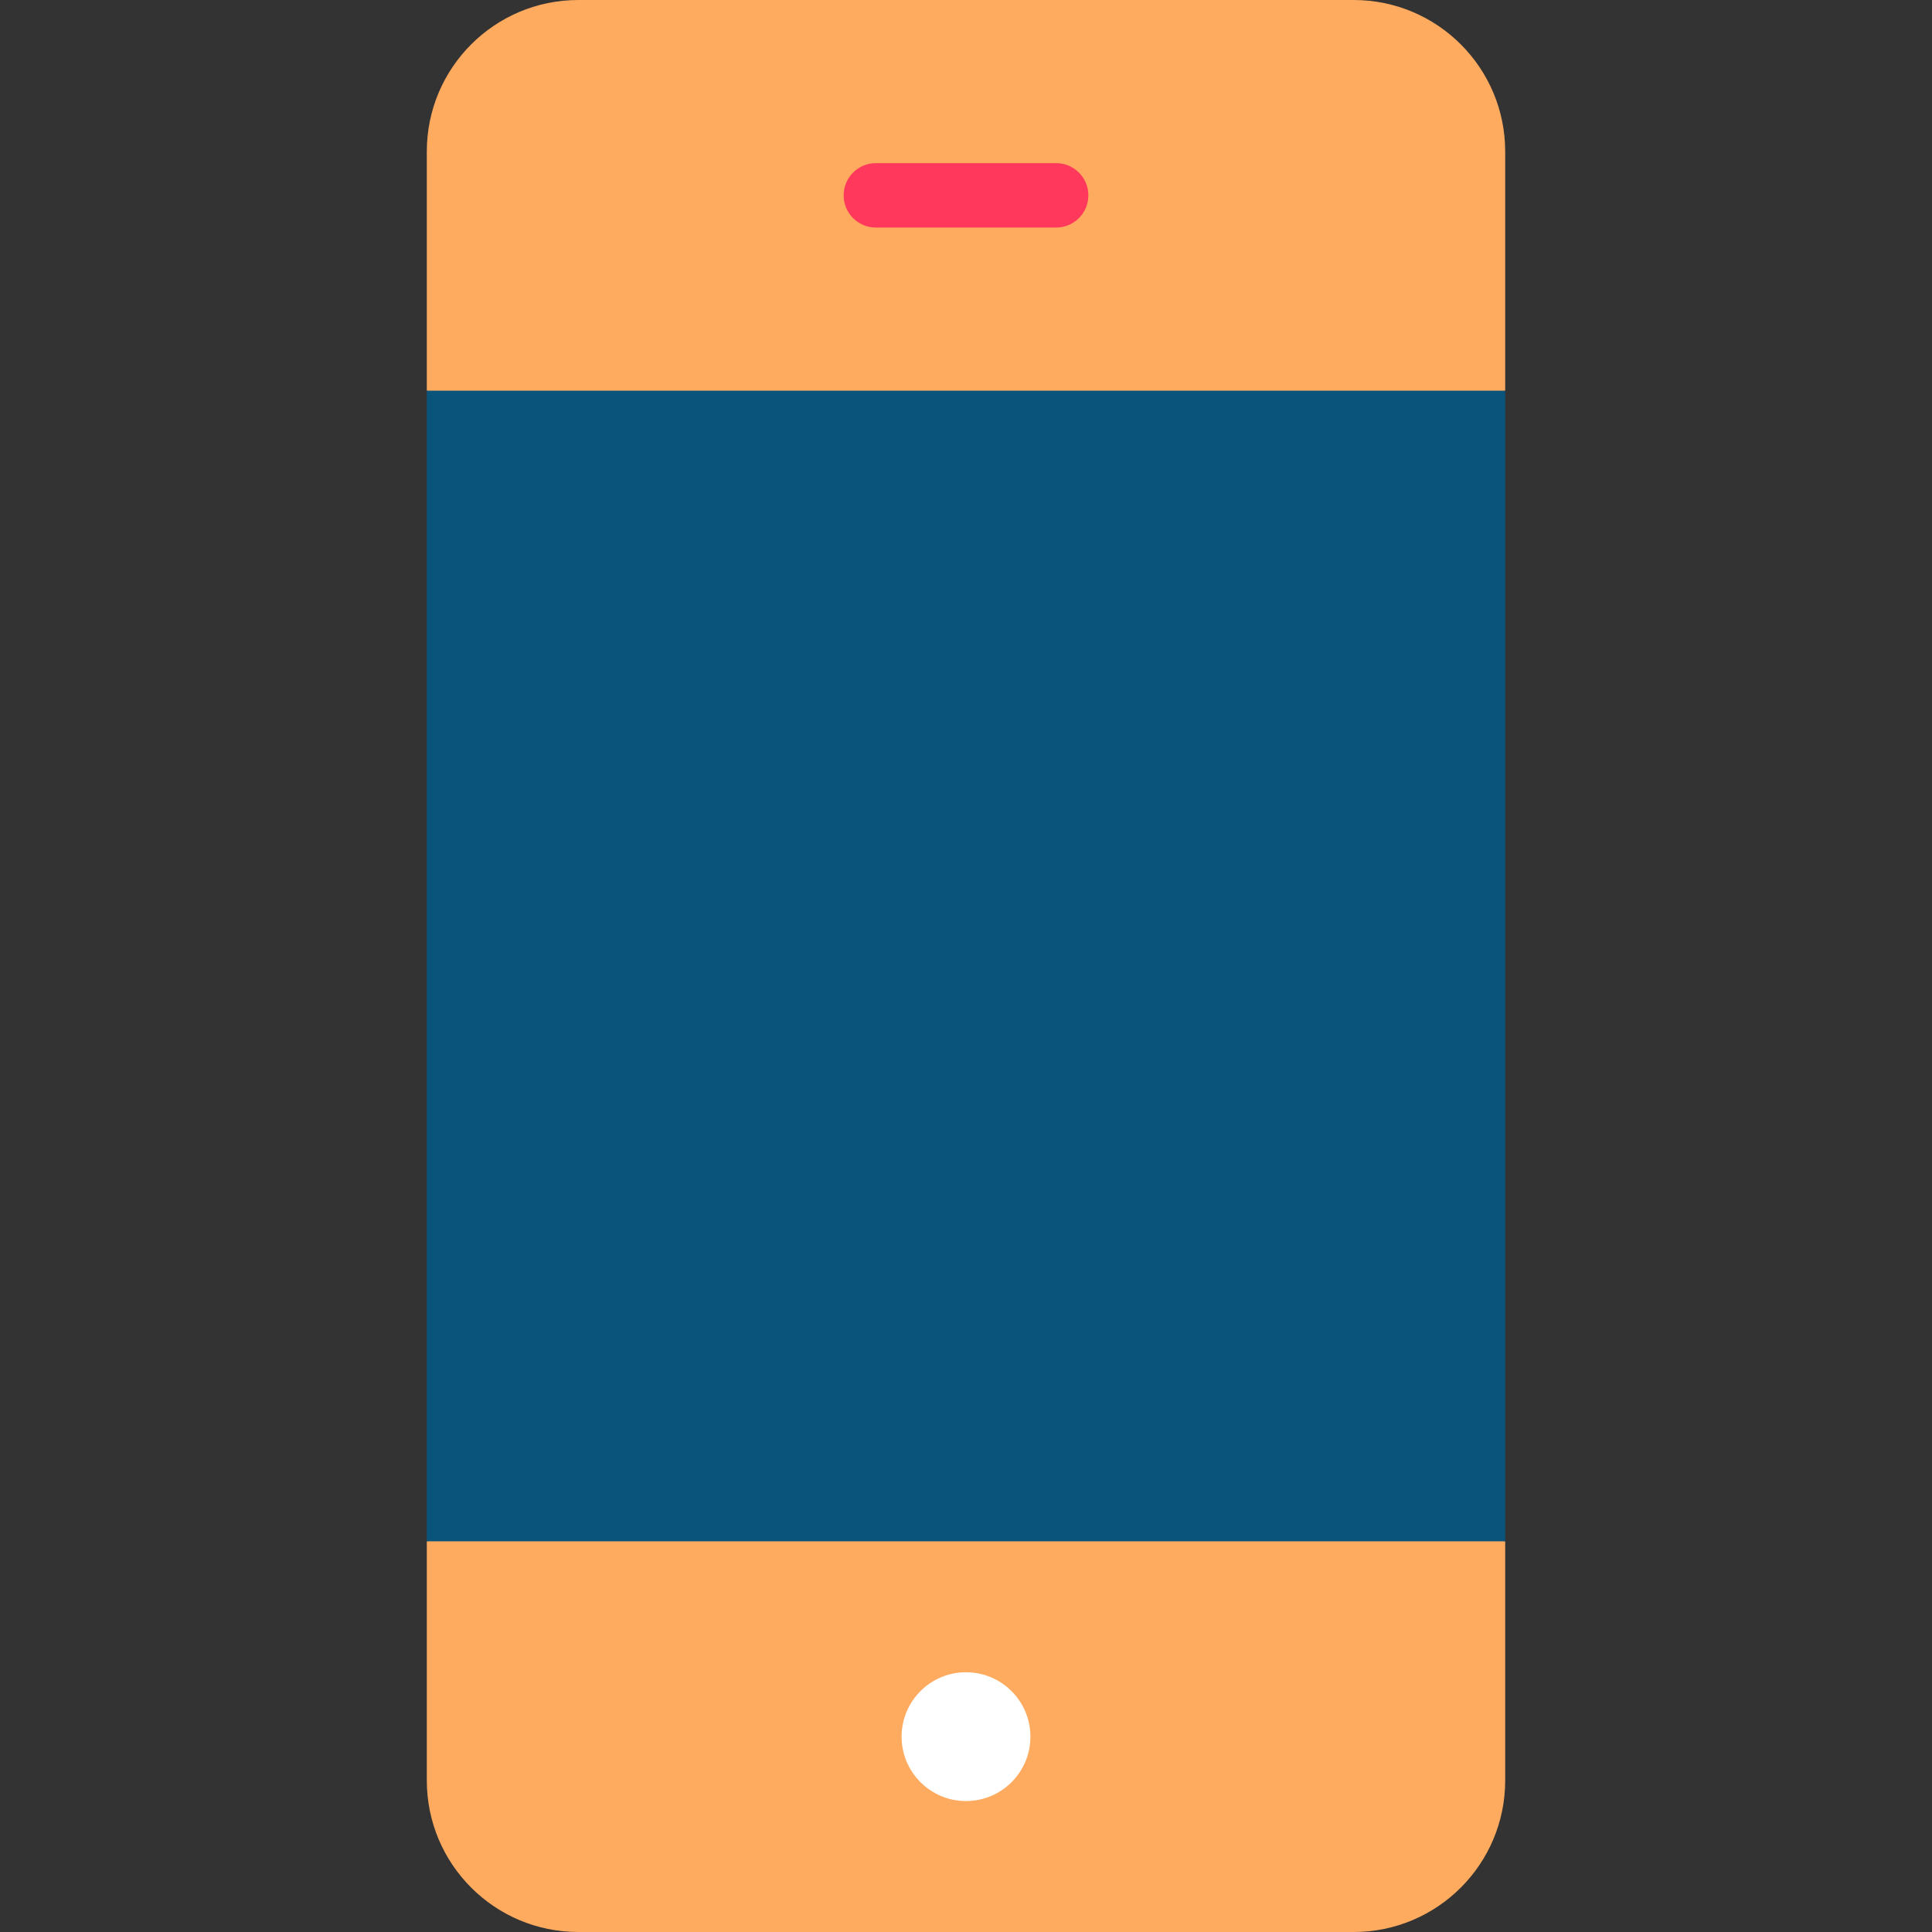 <?xml version="1.0" encoding="iso-8859-1"?>
<!-- Uploaded to: SVG Repo, www.svgrepo.com, Generator: SVG Repo Mixer Tools -->
<svg version="1.1" id="Layer_1" xmlns="http://www.w3.org/2000/svg" xmlns:xlink="http://www.w3.org/1999/xlink" 
	 viewBox="0 0 512 512" xml:space="preserve">
<rect x="0" y="0" width="512" height="512" fill="#333333" stroke="none"/>
<g>
	<path style="fill:#FFAB5F;" d="M113.109,471.843c0,22.178,17.979,40.157,40.157,40.157h205.469
		c22.178,0,40.157-17.979,40.157-40.157v-63.381L256,385.707l-142.891,22.756V471.843z"/>
	<path style="fill:#FFAB5F;" d="M398.891,40.157C398.891,17.979,380.912,0,358.735,0H153.265c-22.178,0-40.157,17.979-40.157,40.157
		v63.381L256,126.293l142.891-22.756V40.157z"/>
</g>
<rect x="113.106" y="103.538" style="fill:#0A547B;" width="285.787" height="304.924"/>
<path style="fill:#FF385C;" d="M279.893,60.302h-47.787c-4.713,0-8.533-3.82-8.533-8.533s3.821-8.533,8.533-8.533h47.787
	c4.713,0,8.533,3.82,8.533,8.533S284.606,60.302,279.893,60.302z"/>
<circle style="fill:#FFFFFF;" cx="256" cy="460.231" r="17.067"/>
</svg>